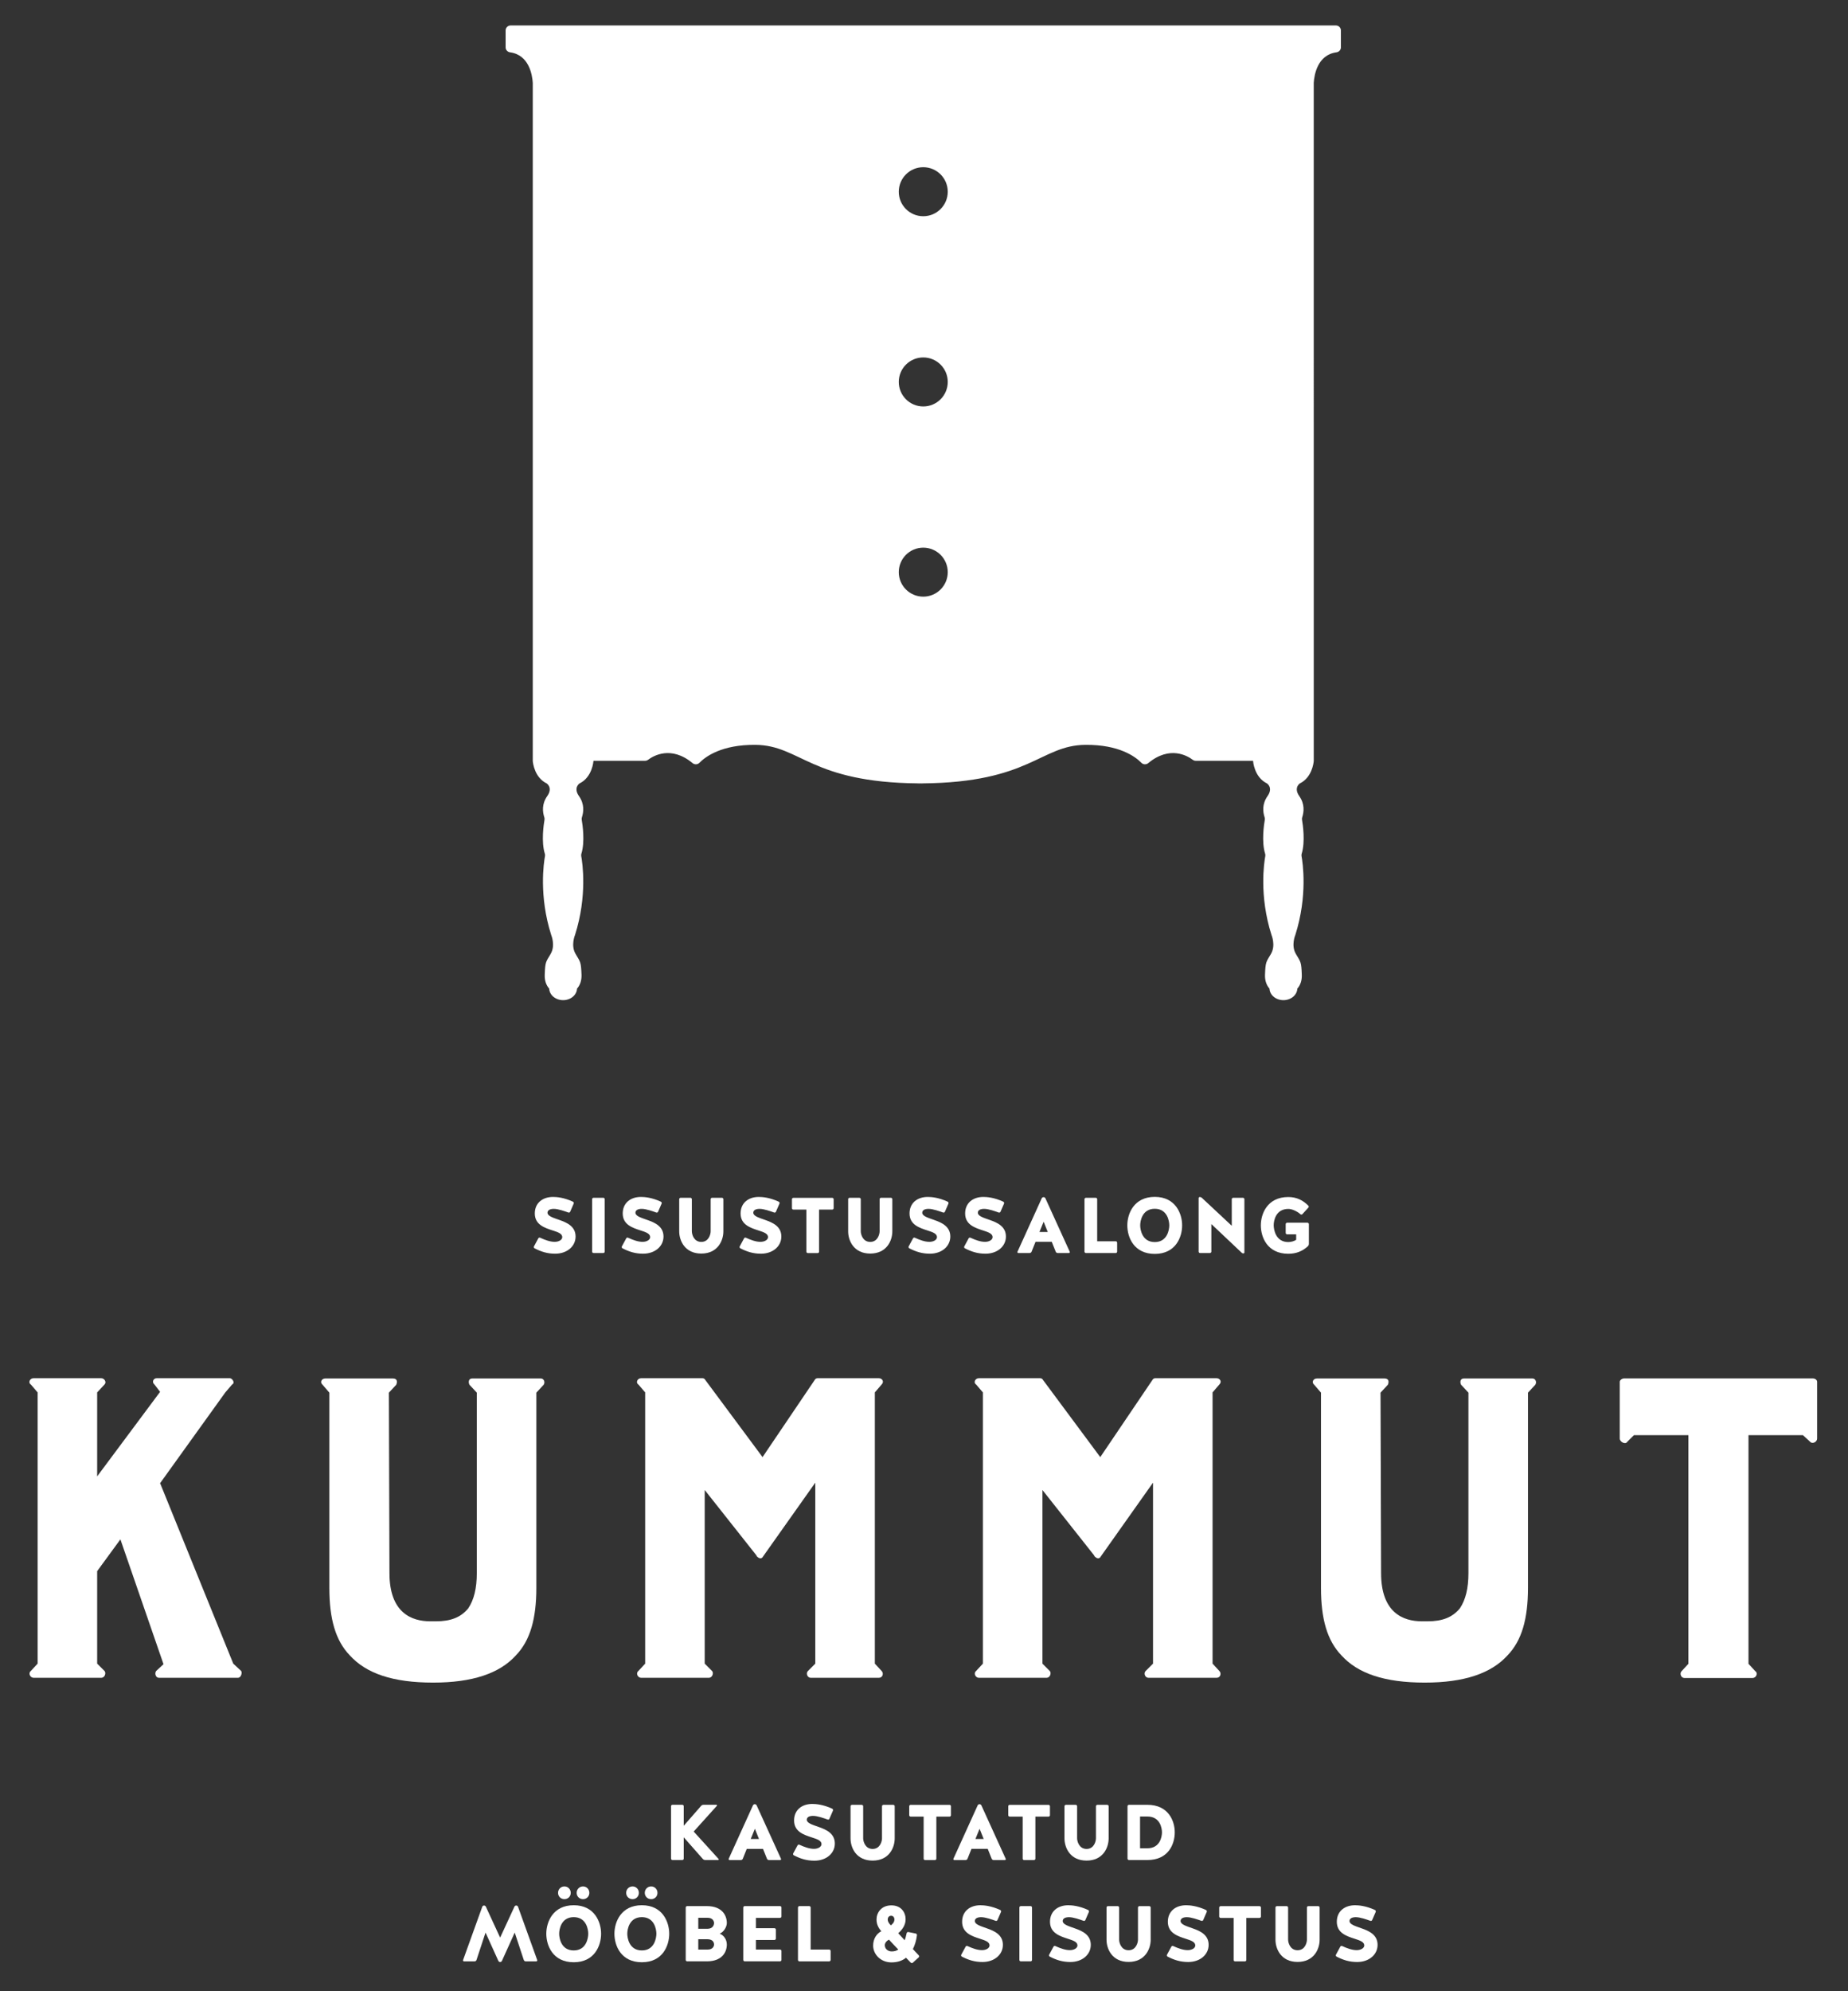 <?xml version="1.0" encoding="UTF-8" standalone="no"?>
<!-- Created with Inkscape (http://www.inkscape.org/) -->

<svg
   xmlns:dc="http://purl.org/dc/elements/1.1/"
   xmlns:cc="http://creativecommons.org/ns#"
   xmlns:rdf="http://www.w3.org/1999/02/22-rdf-syntax-ns#"
   xmlns:svg="http://www.w3.org/2000/svg"
   xmlns="http://www.w3.org/2000/svg"
   xmlns:sodipodi="http://sodipodi.sourceforge.net/DTD/sodipodi-0.dtd"
   xmlns:inkscape="http://www.inkscape.org/namespaces/inkscape"
   width="52mm"
   height="56mm"
   viewBox="0 0 52 56"
   version="1.1"
   id="svg8"
   inkscape:version="0.92.3 (2405546, 2018-03-11)"
   sodipodi:docname="drawing.svg">
  <rect x="0" y="0" width="52" height="56" fill="#333333" stroke="none"/>
  <defs
     id="defs2" />
  <sodipodi:namedview
     id="base"
     pagecolor="#ffffff"
     bordercolor="#666666"
     borderopacity="1.0"
     inkscape:pageopacity="0.0"
     inkscape:pageshadow="2"
     inkscape:zoom="4.0331276"
     inkscape:cx="138.52403"
     inkscape:cy="109.92914"
     inkscape:document-units="mm"
     inkscape:current-layer="layer1"
     showgrid="false"
     inkscape:window-width="2560"
     inkscape:window-height="1377"
     inkscape:window-x="-8"
     inkscape:window-y="-8"
     inkscape:window-maximized="1"
     units="mm"
     height="73mm" />
  <g
     inkscape:label="Layer 1"
     inkscape:groupmode="layer"
     id="layer1"
     transform="translate(0,-241)">
    <g
       id="g3747"
       transform="matrix(0.541,0,0,-0.541,18.922,293.31)"
       style="fill:#ffffff">
      <path
         d="m 0,0 c -0.042,0 -0.073,0.033 -0.073,0.074 v 2.724 c 0,0.04 0.031,0.073 0.073,0.073 h 0.513 c 0.041,0 0.073,-0.033 0.073,-0.073 V 1.78 l 0.903,1.033 c 0.032,0.038 0.078,0.058 0.123,0.058 h 0.673 c 0.028,0 0.045,-0.033 0.024,-0.054 L 1.104,1.48 2.4,0.054 C 2.416,0.033 2.404,0 2.375,0 H 1.702 C 1.657,0 1.612,0.021 1.58,0.054 L 0.586,1.182 V 0.074 C 0.586,0.033 0.554,0 0.513,0 Z"
         style="fill:#ffffff;fill-opacity:1;fill-rule:nonzero;stroke:none"
         id="path3749"
         inkscape:connector-curvature="0" />
    </g>
    <g
       id="g3751"
       transform="matrix(0.541,0,0,-0.541,21.124,292.719)"
       style="fill:#ffffff">
      <path
         d="M 0,0 H 0.43 L 0.217,0.533 Z M 1.575,-1.029 C 1.591,-1.058 1.566,-1.095 1.534,-1.095 H 0.947 c -0.045,0 -0.086,0.029 -0.102,0.07 l -0.206,0.512 h -0.845 l -0.205,-0.512 c -0.016,-0.041 -0.057,-0.07 -0.102,-0.07 H -1.1 c -0.032,0 -0.057,0.037 -0.045,0.066 L 0.114,1.743 C 0.131,1.784 0.171,1.81 0.213,1.81 0.254,1.81 0.294,1.784 0.311,1.743 Z"
         style="fill:#ffffff;fill-opacity:1;fill-rule:nonzero;stroke:none"
         id="path3753"
         inkscape:connector-curvature="0" />
    </g>
    <g
       id="g3755"
       transform="matrix(0.541,0,0,-0.541,23.491,292.847)"
       style="fill:#ffffff">
      <path
         d="m 0,0 c 0,-0.501 -0.435,-0.891 -1.062,-0.891 -0.398,0 -0.722,0.099 -1.07,0.28 -0.037,0.016 -0.05,0.061 -0.034,0.098 l 0.226,0.418 c 0.017,0.037 0.062,0.049 0.099,0.033 0.262,-0.119 0.516,-0.213 0.754,-0.213 0.214,0 0.394,0.102 0.394,0.247 0,0.179 -0.222,0.257 -0.492,0.343 C -1.6,0.451 -2.12,0.61 -2.12,1.201 c 0,0.538 0.397,0.858 0.947,0.858 0.181,0 0.558,-0.025 1.038,-0.247 0.037,-0.02 0.053,-0.061 0.037,-0.102 L -0.283,1.288 C -0.299,1.251 -0.34,1.234 -0.381,1.251 -0.562,1.316 -0.902,1.439 -1.132,1.439 -1.304,1.439 -1.464,1.386 -1.46,1.23 -1.444,1.054 -1.156,0.976 -0.836,0.861 -0.439,0.722 0,0.524 0,0"
         style="fill:#ffffff;fill-opacity:1;fill-rule:nonzero;stroke:none"
         id="path3757"
         inkscape:connector-curvature="0" />
    </g>
    <g
       id="g3759"
       transform="matrix(0.541,0,0,-0.541,24.818,292.701)"
       style="fill:#ffffff">
      <path
         d="M 0,0 V 1.67 C 0,1.71 0.033,1.743 0.074,1.743 H 0.587 C 0.628,1.743 0.661,1.71 0.661,1.67 V 0 c 0,-0.488 -0.295,-1.156 -1.148,-1.156 -0.854,0 -1.149,0.668 -1.149,1.156 v 1.67 c 0,0.04 0.033,0.073 0.074,0.073 h 0.508 c 0.041,0 0.075,-0.033 0.075,-0.073 V 0 c 0,-0.152 0.102,-0.55 0.492,-0.55 C -0.098,-0.55 0,-0.152 0,0"
         style="fill:#ffffff;fill-opacity:1;fill-rule:nonzero;stroke:none"
         id="path3761"
         inkscape:connector-curvature="0" />
    </g>
    <g
       id="g3763"
       transform="matrix(0.541,0,0,-0.541,25.99,292.089)"
       style="fill:#ffffff">
      <path
         d="M 0,0 H -0.676 C -0.717,0 -0.75,0.033 -0.75,0.074 v 0.464 c 0,0.04 0.033,0.073 0.074,0.073 h 2.022 c 0.041,0 0.073,-0.033 0.073,-0.073 V 0.074 C 1.419,0.033 1.387,0 1.346,0 H 0.661 V -2.186 C 0.661,-2.227 0.628,-2.26 0.587,-2.26 H 0.074 C 0.034,-2.26 0,-2.227 0,-2.186 Z"
         style="fill:#ffffff;fill-opacity:1;fill-rule:nonzero;stroke:none"
         id="path3765"
         inkscape:connector-curvature="0" />
    </g>
    <g
       id="g3767"
       transform="matrix(0.541,0,0,-0.541,27.447,292.719)"
       style="fill:#ffffff">
      <path
         d="M 0,0 H 0.43 L 0.217,0.533 Z M 1.575,-1.029 C 1.591,-1.058 1.566,-1.095 1.534,-1.095 H 0.947 c -0.045,0 -0.086,0.029 -0.102,0.07 L 0.64,-0.513 h -0.846 l -0.205,-0.512 c -0.016,-0.041 -0.057,-0.07 -0.102,-0.07 H -1.1 c -0.032,0 -0.057,0.037 -0.045,0.066 L 0.114,1.743 C 0.131,1.784 0.172,1.81 0.213,1.81 0.254,1.81 0.294,1.784 0.312,1.743 Z"
         style="fill:#ffffff;fill-opacity:1;fill-rule:nonzero;stroke:none"
         id="path3769"
         inkscape:connector-curvature="0" />
    </g>
    <g
       id="g3771"
       transform="matrix(0.541,0,0,-0.541,28.777,292.089)"
       style="fill:#ffffff">
      <path
         d="m 0,0 h -0.677 c -0.041,0 -0.074,0.033 -0.074,0.074 v 0.464 c 0,0.04 0.033,0.073 0.074,0.073 h 2.022 c 0.041,0 0.073,-0.033 0.073,-0.073 V 0.074 C 1.418,0.033 1.386,0 1.345,0 H 0.66 V -2.186 C 0.66,-2.227 0.627,-2.26 0.586,-2.26 H 0.073 C 0.032,-2.26 0,-2.227 0,-2.186 Z"
         style="fill:#ffffff;fill-opacity:1;fill-rule:nonzero;stroke:none"
         id="path3773"
         inkscape:connector-curvature="0" />
    </g>
    <g
       id="g3775"
       transform="matrix(0.541,0,0,-0.541,30.838,292.701)"
       style="fill:#ffffff">
      <path
         d="M 0,0 V 1.67 C 0,1.71 0.033,1.743 0.074,1.743 H 0.587 C 0.628,1.743 0.661,1.71 0.661,1.67 V 0 c 0,-0.488 -0.295,-1.156 -1.148,-1.156 -0.854,0 -1.149,0.668 -1.149,1.156 v 1.67 c 0,0.04 0.033,0.073 0.074,0.073 h 0.508 c 0.041,0 0.075,-0.033 0.075,-0.073 V 0 c 0,-0.152 0.102,-0.55 0.492,-0.55 C -0.098,-0.55 0,-0.152 0,0"
         style="fill:#ffffff;fill-opacity:1;fill-rule:nonzero;stroke:none"
         id="path3777"
         inkscape:connector-curvature="0" />
    </g>
    <g
       id="g3779"
       transform="matrix(0.541,0,0,-0.541,32.286,292.98)"
       style="fill:#ffffff">
      <path
         d="M 0,0 C 0.665,0 0.758,0.615 0.758,0.828 0.758,1.042 0.665,1.652 0,1.652 H -0.382 V 0 Z m -0.96,-0.611 c -0.04,0 -0.074,0.033 -0.074,0.074 v 2.724 c 0,0.04 0.034,0.073 0.074,0.073 L 0,2.26 C 1.091,2.26 1.423,1.427 1.423,0.828 1.423,0.213 1.091,-0.611 0,-0.611 Z"
         style="fill:#ffffff;fill-opacity:1;fill-rule:nonzero;stroke:none"
         id="path3781"
         inkscape:connector-curvature="0" />
    </g>
    <g
       id="g3783"
       transform="matrix(0.541,0,0,-0.541,14.475,294.623)"
       style="fill:#ffffff">
      <path
         d="m 0,0 c 0.016,0.037 0.053,0.062 0.094,0.062 0.041,0 0.078,-0.025 0.094,-0.066 l 0.997,-2.768 c 0.012,-0.033 -0.012,-0.07 -0.049,-0.07 h -0.55 c -0.045,0 -0.082,0.029 -0.098,0.07 l -0.472,1.427 -0.664,-1.468 c -0.017,-0.038 -0.053,-0.062 -0.095,-0.062 -0.041,0 -0.077,0.024 -0.094,0.062 l -0.665,1.468 -0.471,-1.427 c -0.016,-0.041 -0.054,-0.07 -0.099,-0.07 h -0.549 c -0.037,0 -0.062,0.037 -0.049,0.07 l 0.997,2.768 c 0.015,0.041 0.053,0.066 0.09,0.066 0.041,0 0.081,-0.025 0.098,-0.062 l 0.742,-1.607 z"
         style="fill:#ffffff;fill-opacity:1;fill-rule:nonzero;stroke:none"
         id="path3785"
         inkscape:connector-curvature="0" />
    </g>
    <g
       id="g3787"
       transform="matrix(0.541,0,0,-0.541,16.406,294.053)"
       style="fill:#ffffff">
      <path
         d="M 0,0 C 0.185,0 0.328,-0.147 0.328,-0.332 0.328,-0.521 0.185,-0.66 0,-0.66 c -0.188,0 -0.332,0.139 -0.332,0.328 C -0.332,-0.147 -0.188,0 0,0 m 0.271,-2.457 c 0,0.213 -0.095,0.861 -0.755,0.861 -0.664,0 -0.758,-0.648 -0.758,-0.861 0,-0.214 0.094,-0.87 0.758,-0.87 0.66,0 0.755,0.656 0.755,0.87 M -0.968,0 c 0.185,0 0.328,-0.147 0.328,-0.332 0,-0.189 -0.143,-0.328 -0.328,-0.328 -0.189,0 -0.332,0.139 -0.332,0.328 0,0.185 0.143,0.332 0.332,0.332 m 1.907,-2.457 c 0,-0.615 -0.336,-1.484 -1.423,-1.484 -1.091,0 -1.427,0.869 -1.427,1.484 0,0.599 0.336,1.48 1.427,1.48 1.087,0 1.423,-0.881 1.423,-1.48"
         style="fill:#ffffff;fill-opacity:1;fill-rule:nonzero;stroke:none"
         id="path3789"
         inkscape:connector-curvature="0" />
    </g>
    <g
       id="g3791"
       transform="matrix(0.541,0,0,-0.541,18.323,294.053)"
       style="fill:#ffffff">
      <path
         d="M 0,0 C 0.185,0 0.328,-0.147 0.328,-0.332 0.328,-0.521 0.185,-0.66 0,-0.66 c -0.188,0 -0.332,0.139 -0.332,0.328 C -0.332,-0.147 -0.188,0 0,0 m 0.271,-2.457 c 0,0.213 -0.095,0.861 -0.755,0.861 -0.664,0 -0.758,-0.648 -0.758,-0.861 0,-0.214 0.094,-0.87 0.758,-0.87 0.66,0 0.755,0.656 0.755,0.87 M -0.967,0 c 0.184,0 0.328,-0.147 0.328,-0.332 0,-0.189 -0.144,-0.328 -0.328,-0.328 -0.189,0 -0.333,0.139 -0.333,0.328 0,0.185 0.144,0.332 0.333,0.332 m 1.906,-2.457 c 0,-0.615 -0.336,-1.484 -1.423,-1.484 -1.091,0 -1.427,0.869 -1.427,1.484 0,0.599 0.336,1.48 1.427,1.48 1.087,0 1.423,-0.881 1.423,-1.48"
         style="fill:#ffffff;fill-opacity:1;fill-rule:nonzero;stroke:none"
         id="path3793"
         inkscape:connector-curvature="0" />
    </g>
    <g
       id="g3795"
       transform="matrix(0.541,0,0,-0.541,20.092,295.687)"
       style="fill:#ffffff">
      <path
         d="M 0,0 C 0,0.087 -0.041,0.267 -0.324,0.275 H -0.82 v -0.537 h 0.488 C -0.045,-0.262 0,-0.065 0,0 M 0,1.12 C 0,1.186 -0.045,1.391 -0.332,1.391 H -0.82 V 0.82 h 0.496 C -0.041,0.829 0,1.042 0,1.12 M 0.665,0 c 0,-0.39 -0.242,-0.873 -1.038,-0.873 h -1.026 c -0.04,0 -0.074,0.032 -0.074,0.073 v 2.724 c 0,0.041 0.034,0.074 0.074,0.074 h 1.026 C 0.423,1.998 0.665,1.51 0.665,1.12 0.665,0.923 0.513,0.656 0.295,0.566 0.509,0.484 0.665,0.259 0.665,0"
         style="fill:#ffffff;fill-opacity:1;fill-rule:nonzero;stroke:none"
         id="path3797"
         inkscape:connector-curvature="0" />
    </g>
    <g
       id="g3799"
       transform="matrix(0.541,0,0,-0.541,21.27,295.558)"
       style="fill:#ffffff">
      <path
         d="m 0,0 v -0.5 h 1.255 c 0.041,0 0.074,-0.033 0.074,-0.074 v -0.464 c 0,-0.041 -0.033,-0.073 -0.074,-0.073 h -1.838 c -0.04,0 -0.073,0.032 -0.073,0.073 v 2.724 c 0,0.041 0.033,0.074 0.073,0.074 h 1.838 c 0.041,0 0.074,-0.033 0.074,-0.074 V 1.223 C 1.329,1.182 1.296,1.148 1.255,1.148 H 0 V 0.611 h 0.964 c 0.041,0 0.074,-0.033 0.074,-0.074 V 0.074 C 1.038,0.032 1.005,0 0.964,0 Z"
         style="fill:#ffffff;fill-opacity:1;fill-rule:nonzero;stroke:none"
         id="path3801"
         inkscape:connector-curvature="0" />
    </g>
    <g
       id="g3803"
       transform="matrix(0.541,0,0,-0.541,22.811,295.829)"
       style="fill:#ffffff">
      <path
         d="m 0,0 h 0.964 c 0.041,0 0.074,-0.033 0.074,-0.074 v -0.464 c 0,-0.041 -0.033,-0.073 -0.074,-0.073 h -1.551 c -0.041,0 -0.073,0.032 -0.073,0.073 v 2.724 c 0,0.041 0.032,0.074 0.073,0.074 h 0.513 C -0.033,2.26 0,2.227 0,2.186 Z"
         style="fill:#ffffff;fill-opacity:1;fill-rule:nonzero;stroke:none"
         id="path3805"
         inkscape:connector-curvature="0" />
    </g>
    <g
       id="g3807"
       transform="matrix(0.541,0,0,-0.541,24.979,294.98)"
       style="fill:#ffffff">
      <path
         d="m 0,0 c 0,-0.127 0.078,-0.226 0.164,-0.308 0.103,0.079 0.185,0.173 0.185,0.312 0,0.091 -0.061,0.185 -0.168,0.185 C 0.038,0.189 0,0.065 0,0 m 0.55,-1.566 c -0.164,0.171 -0.324,0.336 -0.484,0.512 -0.139,-0.066 -0.213,-0.18 -0.217,-0.283 0,-0.205 0.172,-0.328 0.357,-0.328 0.143,0 0.25,0.032 0.344,0.099 M 1.616,-1.87 C 1.641,-1.898 1.641,-1.948 1.612,-1.973 L 1.305,-2.252 C 1.276,-2.28 1.227,-2.276 1.198,-2.247 L 0.952,-1.993 C 0.743,-2.161 0.488,-2.235 0.181,-2.235 c -0.558,0.008 -0.939,0.426 -0.939,0.874 0,0.369 0.196,0.632 0.426,0.746 -0.164,0.184 -0.25,0.378 -0.25,0.611 0,0.345 0.238,0.734 0.775,0.734 0.505,0 0.738,-0.365 0.738,-0.722 0,-0.308 -0.18,-0.554 -0.385,-0.726 0.127,-0.135 0.205,-0.225 0.336,-0.365 0.045,0.115 0.078,0.251 0.102,0.365 0.009,0.041 0.046,0.066 0.087,0.062 L 1.456,-0.734 C 1.497,-0.742 1.526,-0.779 1.521,-0.82 1.485,-1.115 1.403,-1.357 1.309,-1.542 1.399,-1.645 1.518,-1.764 1.616,-1.87"
         style="fill:#ffffff;fill-opacity:1;fill-rule:nonzero;stroke:none"
         id="path3809"
         inkscape:connector-curvature="0" />
    </g>
    <g
       id="g3811"
       transform="matrix(0.541,0,0,-0.541,28.22,295.696)"
       style="fill:#ffffff">
      <path
         d="m 0,0 c 0,-0.501 -0.435,-0.891 -1.063,-0.891 -0.397,0 -0.722,0.099 -1.071,0.28 -0.036,0.016 -0.049,0.061 -0.032,0.098 l 0.226,0.418 c 0.016,0.037 0.061,0.049 0.098,0.033 0.262,-0.119 0.516,-0.213 0.755,-0.213 0.213,0 0.393,0.102 0.393,0.246 0,0.18 -0.221,0.258 -0.492,0.344 -0.414,0.135 -0.935,0.295 -0.935,0.886 0,0.537 0.398,0.858 0.947,0.858 0.181,0 0.558,-0.025 1.038,-0.247 0.037,-0.02 0.053,-0.061 0.037,-0.102 L -0.283,1.287 C -0.3,1.251 -0.341,1.234 -0.382,1.251 -0.562,1.316 -0.903,1.439 -1.132,1.439 -1.305,1.439 -1.464,1.386 -1.46,1.23 -1.444,1.054 -1.157,0.976 -0.837,0.86 -0.439,0.722 0,0.524 0,0"
         style="fill:#ffffff;fill-opacity:1;fill-rule:nonzero;stroke:none"
         id="path3813"
         inkscape:connector-curvature="0" />
    </g>
    <g
       id="g3815"
       transform="matrix(0.541,0,0,-0.541,29.039,296.12)"
       style="fill:#ffffff">
      <path
         d="m 0,0 c 0,-0.041 -0.032,-0.073 -0.073,-0.073 h -0.509 c -0.041,0 -0.074,0.032 -0.074,0.073 v 2.724 c 0,0.041 0.033,0.074 0.074,0.074 h 0.509 C -0.032,2.798 0,2.765 0,2.724 Z"
         style="fill:#ffffff;fill-opacity:1;fill-rule:nonzero;stroke:none"
         id="path3817"
         inkscape:connector-curvature="0" />
    </g>
    <g
       id="g3819"
       transform="matrix(0.541,0,0,-0.541,30.693,295.696)"
       style="fill:#ffffff">
      <path
         d="m 0,0 c 0,-0.501 -0.435,-0.891 -1.063,-0.891 -0.397,0 -0.722,0.099 -1.07,0.28 -0.037,0.016 -0.05,0.061 -0.033,0.098 l 0.226,0.418 c 0.016,0.037 0.061,0.049 0.098,0.033 0.262,-0.119 0.517,-0.213 0.755,-0.213 0.213,0 0.394,0.102 0.394,0.246 0,0.18 -0.222,0.258 -0.493,0.344 -0.414,0.135 -0.935,0.295 -0.935,0.886 0,0.537 0.398,0.858 0.948,0.858 0.18,0 0.557,-0.025 1.037,-0.247 0.037,-0.02 0.053,-0.061 0.037,-0.102 L -0.283,1.287 C -0.3,1.251 -0.341,1.234 -0.381,1.251 -0.562,1.316 -0.903,1.439 -1.132,1.439 -1.305,1.439 -1.464,1.386 -1.46,1.23 -1.444,1.054 -1.157,0.976 -0.837,0.86 -0.439,0.722 0,0.524 0,0"
         style="fill:#ffffff;fill-opacity:1;fill-rule:nonzero;stroke:none"
         id="path3821"
         inkscape:connector-curvature="0" />
    </g>
    <g
       id="g3823"
       transform="matrix(0.541,0,0,-0.541,32.021,295.55)"
       style="fill:#ffffff">
      <path
         d="M 0,0 V 1.669 C 0,1.71 0.033,1.743 0.074,1.743 h 0.512 c 0.042,0 0.075,-0.033 0.075,-0.074 L 0.661,0 c 0,-0.488 -0.296,-1.157 -1.149,-1.157 -0.853,0 -1.148,0.669 -1.148,1.157 v 1.669 c 0,0.041 0.032,0.074 0.073,0.074 h 0.509 c 0.041,0 0.074,-0.033 0.074,-0.074 L -0.98,0 c 0,-0.152 0.102,-0.55 0.492,-0.55 C -0.099,-0.55 0,-0.152 0,0"
         style="fill:#ffffff;fill-opacity:1;fill-rule:nonzero;stroke:none"
         id="path3825"
         inkscape:connector-curvature="0" />
    </g>
    <g
       id="g3827"
       transform="matrix(0.541,0,0,-0.541,34.009,295.696)"
       style="fill:#ffffff">
      <path
         d="m 0,0 c 0,-0.501 -0.435,-0.891 -1.063,-0.891 -0.397,0 -0.722,0.099 -1.071,0.28 -0.036,0.016 -0.049,0.061 -0.032,0.098 l 0.226,0.418 c 0.016,0.037 0.061,0.049 0.098,0.033 0.262,-0.119 0.516,-0.213 0.755,-0.213 0.213,0 0.393,0.102 0.393,0.246 0,0.18 -0.221,0.258 -0.492,0.344 -0.414,0.135 -0.935,0.295 -0.935,0.886 0,0.537 0.398,0.858 0.947,0.858 0.181,0 0.558,-0.025 1.038,-0.247 0.037,-0.02 0.053,-0.061 0.037,-0.102 L -0.283,1.287 C -0.3,1.251 -0.341,1.234 -0.382,1.251 -0.562,1.316 -0.903,1.439 -1.132,1.439 -1.305,1.439 -1.464,1.386 -1.46,1.23 -1.444,1.054 -1.157,0.976 -0.837,0.86 -0.439,0.722 0,0.524 0,0"
         style="fill:#ffffff;fill-opacity:1;fill-rule:nonzero;stroke:none"
         id="path3829"
         inkscape:connector-curvature="0" />
    </g>
    <g
       id="g3831"
       transform="matrix(0.541,0,0,-0.541,34.713,294.938)"
       style="fill:#ffffff">
      <path
         d="M 0,0 H -0.677 C -0.718,0 -0.75,0.033 -0.75,0.074 v 0.463 c 0,0.041 0.032,0.074 0.073,0.074 h 2.022 c 0.041,0 0.074,-0.033 0.074,-0.074 V 0.074 C 1.419,0.033 1.386,0 1.345,0 H 0.66 V -2.187 C 0.66,-2.228 0.627,-2.26 0.586,-2.26 H 0.074 C 0.032,-2.26 0,-2.228 0,-2.187 Z"
         style="fill:#ffffff;fill-opacity:1;fill-rule:nonzero;stroke:none"
         id="path3833"
         inkscape:connector-curvature="0" />
    </g>
    <g
       id="g3835"
       transform="matrix(0.541,0,0,-0.541,36.775,295.55)"
       style="fill:#ffffff">
      <path
         d="M 0,0 V 1.669 C 0,1.71 0.033,1.743 0.074,1.743 h 0.513 c 0.041,0 0.074,-0.033 0.074,-0.074 L 0.661,0 c 0,-0.488 -0.295,-1.157 -1.148,-1.157 -0.854,0 -1.149,0.669 -1.149,1.157 v 1.669 c 0,0.041 0.033,0.074 0.074,0.074 h 0.508 c 0.041,0 0.075,-0.033 0.075,-0.074 V 0 c 0,-0.152 0.102,-0.55 0.492,-0.55 C -0.098,-0.55 0,-0.152 0,0"
         style="fill:#ffffff;fill-opacity:1;fill-rule:nonzero;stroke:none"
         id="path3837"
         inkscape:connector-curvature="0" />
    </g>
    <g
       id="g3839"
       transform="matrix(0.541,0,0,-0.541,38.763,295.696)"
       style="fill:#ffffff">
      <path
         d="m 0,0 c 0,-0.501 -0.435,-0.891 -1.062,-0.891 -0.398,0 -0.722,0.099 -1.07,0.28 -0.038,0.016 -0.05,0.061 -0.034,0.098 l 0.226,0.418 c 0.017,0.037 0.062,0.049 0.098,0.033 0.263,-0.119 0.517,-0.213 0.755,-0.213 0.213,0 0.394,0.102 0.394,0.246 0,0.18 -0.222,0.258 -0.493,0.344 C -1.6,0.45 -2.12,0.61 -2.12,1.201 c 0,0.537 0.397,0.858 0.947,0.858 0.181,0 0.558,-0.025 1.038,-0.247 0.037,-0.02 0.053,-0.061 0.037,-0.102 L -0.283,1.287 C -0.299,1.251 -0.341,1.234 -0.381,1.251 -0.562,1.316 -0.902,1.439 -1.132,1.439 -1.304,1.439 -1.464,1.386 -1.46,1.23 -1.444,1.054 -1.156,0.976 -0.836,0.86 -0.439,0.722 0,0.524 0,0"
         style="fill:#ffffff;fill-opacity:1;fill-rule:nonzero;stroke:none"
         id="path3841"
         inkscape:connector-curvature="0" />
    </g>
    <g
       id="g3843"
       transform="matrix(0.541,0,0,-0.541,25.979,247.081)"
       style="fill:#ffffff">
      <path
         d="m 0,0 c -0.704,0 -1.273,0.57 -1.273,1.273 0,0.705 0.569,1.275 1.273,1.275 0.704,0 1.274,-0.57 1.274,-1.275 C 1.274,0.57 0.704,0 0,0 m 0,-9.889 c -0.704,0 -1.273,0.571 -1.273,1.275 0,0.703 0.569,1.273 1.273,1.273 0.704,0 1.274,-0.57 1.274,-1.273 0,-0.704 -0.57,-1.275 -1.274,-1.275 m 0,-9.887 c -0.704,0 -1.273,0.57 -1.273,1.273 0,0.703 0.569,1.274 1.273,1.274 0.704,0 1.274,-0.571 1.274,-1.274 0,-0.703 -0.57,-1.273 -1.274,-1.273 M 21.462,9.917 h -5.954 -31.016 -5.954 c -0.144,0 -0.26,-0.116 -0.26,-0.26 v -0.88 c 0,-0.132 0.101,-0.24 0.233,-0.257 0.989,-0.136 1.153,-1.175 1.179,-1.587 0,-0.006 0,-0.011 0,-0.018 V -28.31 c 0,-0.007 10e-4,-0.013 10e-4,-0.021 0.01,-0.105 0.099,-0.853 0.724,-1.155 0,0 0.336,-0.221 0.026,-0.661 -0.288,-0.409 -0.242,-0.817 -0.151,-1.1 0.013,-0.041 0.018,-0.084 0.01,-0.126 -0.042,-0.243 -0.176,-1.141 0.017,-1.764 0.013,-0.04 0.016,-0.08 0.009,-0.121 -0.062,-0.338 -0.326,-2.065 0.322,-4.103 0,0 0.232,-0.543 -0.026,-0.983 -0.259,-0.439 -0.285,-0.414 -0.31,-1.086 -0.012,-0.301 0.076,-0.545 0.232,-0.722 0.014,-0.333 0.332,-0.6 0.724,-0.6 0.393,0 0.71,0.267 0.724,0.6 0.156,0.177 0.244,0.421 0.233,0.722 -0.026,0.672 -0.052,0.647 -0.311,1.086 -0.258,0.44 -0.026,0.983 -0.026,0.983 0.649,2.038 0.384,3.765 0.322,4.103 -0.007,0.041 -0.003,0.081 0.009,0.121 0.194,0.623 0.059,1.521 0.017,1.764 -0.007,0.042 -0.003,0.085 0.01,0.126 0.091,0.283 0.137,0.691 -0.151,1.1 -0.31,0.44 0.026,0.661 0.026,0.661 0.672,0.325 0.725,1.167 0.725,1.167 v 0.011 h 2.688 c 0.058,0 0.113,0.02 0.159,0.055 0.251,0.19 1.181,0.76 2.31,-0.178 0.101,-0.083 0.258,-0.08 0.35,0.013 0.316,0.324 1.159,0.954 2.92,0.938 2.339,-0.023 2.865,-1.956 8.474,-2.003 v -0.003 c 0.036,0 0.069,0.001 0.105,0.002 0.035,-10e-4 0.068,-0.002 0.104,-0.002 v 0.003 c 5.609,0.047 6.135,1.98 8.474,2.003 1.761,0.016 2.604,-0.614 2.921,-0.938 0.091,-0.093 0.249,-0.096 0.349,-0.013 1.13,0.938 2.059,0.368 2.31,0.178 0.046,-0.035 0.101,-0.055 0.159,-0.055 h 2.985 v -0.011 c 0,0 0.053,-0.842 0.725,-1.167 0,0 0.336,-0.221 0.026,-0.661 -0.288,-0.409 -0.242,-0.817 -0.151,-1.1 0.013,-0.041 0.017,-0.084 0.01,-0.126 -0.042,-0.243 -0.177,-1.141 0.017,-1.764 0.012,-0.04 0.016,-0.08 0.009,-0.121 -0.062,-0.338 -0.327,-2.065 0.322,-4.103 0,0 0.232,-0.543 -0.026,-0.983 -0.259,-0.439 -0.285,-0.414 -0.311,-1.086 -0.011,-0.301 0.077,-0.545 0.233,-0.722 0.014,-0.333 0.332,-0.6 0.724,-0.6 0.393,0 0.71,0.267 0.724,0.6 0.156,0.177 0.244,0.421 0.232,0.722 -0.025,0.672 -0.051,0.647 -0.31,1.086 -0.258,0.44 -0.026,0.983 -0.026,0.983 0.649,2.038 0.384,3.765 0.322,4.103 -0.007,0.041 -0.004,0.081 0.009,0.121 0.193,0.623 0.059,1.521 0.017,1.764 -0.008,0.042 -0.003,0.085 0.01,0.126 0.091,0.283 0.137,0.691 -0.151,1.1 -0.31,0.44 0.026,0.661 0.026,0.661 0.625,0.302 0.714,1.05 0.724,1.155 10e-4,0.008 10e-4,0.015 10e-4,0.022 V 6.914 c 0,0.007 0,0.013 0,0.019 0.026,0.411 0.19,1.451 1.179,1.587 0.132,0.017 0.234,0.125 0.234,0.257 v 0.88 c 0,0.144 -0.117,0.26 -0.261,0.26"
         style="fill:#ffffff;fill-opacity:1;fill-rule:nonzero;stroke:none"
         id="path3845"
         inkscape:connector-curvature="0" />
    </g>
    <g
       id="g3847"
       transform="matrix(0.541,0,0,-0.541,6.787,287.994)"
       style="fill:#ffffff">
      <path
         d="m 0,0 c 0.059,-0.089 0,-0.354 -0.177,-0.354 h -4.1 c -0.177,0 -0.236,0.236 -0.147,0.354 L -4.041,0.354 -6.283,6.843 -7.492,5.19 V 0.383 L -7.108,0 c 0.088,-0.089 0.029,-0.354 -0.178,-0.354 h -3.509 c -0.178,0 -0.295,0.236 -0.148,0.354 l 0.354,0.383 v 14.099 l -0.354,0.413 c -0.147,0.088 -0.059,0.325 0.148,0.325 h 3.509 c 0.178,0 0.296,-0.207 0.178,-0.325 l -0.384,-0.413 v -4.365 l 3.274,4.395 -0.295,0.383 c -0.147,0.118 -0.059,0.325 0.118,0.325 h 3.805 c 0.118,0 0.295,-0.237 0.118,-0.325 l -0.354,-0.413 -3.392,-4.719 3.805,-9.38 z"
         style="fill:#ffffff;fill-opacity:1;fill-rule:nonzero;stroke:none"
         id="path3849"
         inkscape:connector-curvature="0" />
    </g>
    <g
       id="g3851"
       transform="matrix(0.541,0,0,-0.541,9.076,279.943)"
       style="fill:#ffffff">
      <path
         d="M 0,0 C -0.147,0.118 -0.059,0.325 0.147,0.325 H 3.658 C 3.894,0.325 3.894,0.148 3.834,0 L 3.451,-0.412 3.48,-9.792 c 0,-2.064 1.151,-2.507 2.124,-2.507 h 0.295 c 0.767,0 1.298,0.206 1.682,0.678 0.294,0.442 0.442,1.033 0.442,1.829 v 9.38 L 7.64,0 C 7.581,0.118 7.581,0.325 7.787,0.325 h 3.569 c 0.147,0 0.236,-0.177 0.147,-0.325 L 11.12,-0.412 V -10.56 c 0,-1.621 -0.325,-2.742 -1.062,-3.508 -0.855,-0.945 -2.271,-1.417 -4.306,-1.417 -2.094,0 -3.481,0.472 -4.336,1.417 -0.738,0.766 -1.062,1.887 -1.062,3.508 v 10.148 z"
         style="fill:#ffffff;fill-opacity:1;fill-rule:nonzero;stroke:none"
         id="path3853"
         inkscape:connector-curvature="0" />
    </g>
    <g
       id="g3855"
       transform="matrix(0.541,0,0,-0.541,18.154,287.787)"
       style="fill:#ffffff">
      <path
         d="m 0,0 v 14.1 l -0.354,0.412 c -0.147,0.089 -0.059,0.325 0.147,0.325 h 3.186 c 0.059,0 0.118,-0.03 0.147,-0.089 l 2.979,-4.012 2.714,4.012 c 0.03,0.059 0.089,0.089 0.148,0.089 h 3.185 c 0.177,0 0.295,-0.177 0.148,-0.325 L 11.946,14.1 V 0 L 12.3,-0.383 c 0.117,-0.118 0.059,-0.354 -0.148,-0.354 H 8.613 c -0.177,0 -0.266,0.236 -0.148,0.354 L 8.849,0 V 9.409 L 6.135,5.575 C 6.076,5.457 5.958,5.428 5.811,5.575 L 5.781,5.634 3.097,9.026 V 0 L 3.48,-0.383 C 3.569,-0.472 3.51,-0.737 3.304,-0.737 h -3.511 c -0.176,0 -0.294,0.236 -0.147,0.354 z"
         style="fill:#ffffff;fill-opacity:1;fill-rule:nonzero;stroke:none"
         id="path3857"
         inkscape:connector-curvature="0" />
    </g>
    <g
       id="g3859"
       transform="matrix(0.541,0,0,-0.541,27.657,287.787)"
       style="fill:#ffffff">
      <path
         d="m 0,0 v 14.1 l -0.354,0.412 c -0.147,0.089 -0.059,0.325 0.147,0.325 h 3.186 c 0.059,0 0.118,-0.03 0.147,-0.089 l 2.979,-4.012 2.714,4.012 c 0.03,0.059 0.089,0.089 0.148,0.089 h 3.185 c 0.177,0 0.295,-0.177 0.148,-0.325 L 11.946,14.1 V 0 L 12.3,-0.383 c 0.117,-0.118 0.059,-0.354 -0.148,-0.354 H 8.613 c -0.177,0 -0.266,0.236 -0.148,0.354 L 8.849,0 V 9.409 L 6.135,5.575 C 6.076,5.457 5.958,5.428 5.811,5.575 L 5.781,5.634 3.097,9.026 V 0 L 3.48,-0.383 C 3.569,-0.472 3.51,-0.737 3.304,-0.737 h -3.511 c -0.176,0 -0.294,0.236 -0.147,0.354 z"
         style="fill:#ffffff;fill-opacity:1;fill-rule:nonzero;stroke:none"
         id="path3861"
         inkscape:connector-curvature="0" />
    </g>
    <g
       id="g3863"
       transform="matrix(0.541,0,0,-0.541,36.979,279.943)"
       style="fill:#ffffff">
      <path
         d="M 0,0 C -0.147,0.118 -0.059,0.325 0.147,0.325 H 3.658 C 3.894,0.325 3.894,0.148 3.834,0 L 3.451,-0.412 3.48,-9.792 c 0,-2.064 1.151,-2.507 2.124,-2.507 h 0.295 c 0.767,0 1.298,0.206 1.682,0.678 0.294,0.442 0.442,1.033 0.442,1.829 v 9.38 L 7.64,0 C 7.581,0.118 7.581,0.325 7.787,0.325 h 3.569 c 0.147,0 0.236,-0.177 0.147,-0.325 L 11.12,-0.412 V -10.56 c 0,-1.621 -0.325,-2.742 -1.062,-3.508 -0.855,-0.945 -2.271,-1.417 -4.306,-1.417 -2.094,0 -3.481,0.472 -4.336,1.417 -0.738,0.766 -1.062,1.887 -1.062,3.508 v 10.148 z"
         style="fill:#ffffff;fill-opacity:1;fill-rule:nonzero;stroke:none"
         id="path3865"
         inkscape:connector-curvature="0" />
    </g>
    <g
       id="g3867"
       transform="matrix(0.541,0,0,-0.541,45.578,281.457)"
       style="fill:#ffffff">
      <path
         d="m 0,0 v 2.95 c 0,0.088 0.118,0.177 0.236,0.177 h 9.792 c 0.148,0 0.236,-0.089 0.236,-0.177 V 0 c 0,-0.177 -0.236,-0.295 -0.353,-0.177 L 9.527,0.177 H 6.695 V -11.71 l 0.354,-0.383 c 0.148,-0.089 0.059,-0.354 -0.147,-0.354 h -3.54 c -0.176,0 -0.265,0.236 -0.147,0.354 l 0.354,0.383 V 0.177 H 0.737 L 0.383,-0.177 C 0.294,-0.324 0,-0.177 0,0"
         style="fill:#ffffff;fill-opacity:1;fill-rule:nonzero;stroke:none"
         id="path3869"
         inkscape:connector-curvature="0" />
    </g>
    <g
       id="g3871"
       transform="matrix(0.541,0,0,-0.541,16.196,275.776)"
       style="fill:#ffffff">
      <path
         d="m 0,0 c 0,-0.501 -0.435,-0.891 -1.062,-0.891 -0.398,0 -0.723,0.099 -1.071,0.28 -0.037,0.016 -0.049,0.061 -0.033,0.098 l 0.226,0.418 c 0.017,0.037 0.062,0.049 0.098,0.033 0.262,-0.119 0.517,-0.213 0.755,-0.213 0.213,0 0.394,0.102 0.394,0.246 0,0.18 -0.222,0.258 -0.493,0.344 -0.414,0.136 -0.935,0.295 -0.935,0.886 0,0.538 0.398,0.858 0.948,0.858 0.18,0 0.557,-0.025 1.037,-0.247 0.037,-0.02 0.054,-0.061 0.037,-0.102 L -0.283,1.287 C -0.3,1.251 -0.341,1.234 -0.381,1.251 -0.562,1.316 -0.902,1.439 -1.132,1.439 -1.305,1.439 -1.464,1.386 -1.46,1.23 -1.443,1.054 -1.157,0.976 -0.837,0.861 -0.439,0.722 0,0.524 0,0"
         style="fill:#ffffff;fill-opacity:1;fill-rule:nonzero;stroke:none"
         id="path3873"
         inkscape:connector-curvature="0" />
    </g>
    <g
       id="g3875"
       transform="matrix(0.541,0,0,-0.541,17.016,276.199)"
       style="fill:#ffffff">
      <path
         d="m 0,0 c 0,-0.042 -0.032,-0.074 -0.073,-0.074 h -0.51 c -0.04,0 -0.073,0.032 -0.073,0.074 v 2.723 c 0,0.041 0.033,0.074 0.073,0.074 h 0.51 C -0.032,2.797 0,2.764 0,2.723 Z"
         style="fill:#ffffff;fill-opacity:1;fill-rule:nonzero;stroke:none"
         id="path3877"
         inkscape:connector-curvature="0" />
    </g>
    <g
       id="g3879"
       transform="matrix(0.541,0,0,-0.541,18.67,275.776)"
       style="fill:#ffffff">
      <path
         d="m 0,0 c 0,-0.501 -0.435,-0.891 -1.063,-0.891 -0.397,0 -0.722,0.099 -1.071,0.28 -0.036,0.016 -0.049,0.061 -0.032,0.098 l 0.226,0.418 c 0.016,0.037 0.061,0.049 0.098,0.033 0.262,-0.119 0.516,-0.213 0.755,-0.213 0.213,0 0.393,0.102 0.393,0.246 0,0.18 -0.221,0.258 -0.492,0.344 -0.414,0.136 -0.935,0.295 -0.935,0.886 0,0.538 0.398,0.858 0.947,0.858 0.181,0 0.558,-0.025 1.038,-0.247 0.037,-0.02 0.053,-0.061 0.037,-0.102 L -0.283,1.287 C -0.3,1.251 -0.341,1.234 -0.382,1.251 -0.562,1.316 -0.903,1.439 -1.132,1.439 -1.305,1.439 -1.464,1.386 -1.46,1.23 -1.444,1.054 -1.157,0.976 -0.837,0.861 -0.439,0.722 0,0.524 0,0"
         style="fill:#ffffff;fill-opacity:1;fill-rule:nonzero;stroke:none"
         id="path3881"
         inkscape:connector-curvature="0" />
    </g>
    <g
       id="g3883"
       transform="matrix(0.541,0,0,-0.541,19.997,275.629)"
       style="fill:#ffffff">
      <path
         d="M 0,0 V 1.669 C 0,1.71 0.033,1.743 0.074,1.743 h 0.513 c 0.041,0 0.074,-0.033 0.074,-0.074 L 0.661,0 c 0,-0.488 -0.295,-1.156 -1.148,-1.156 -0.854,0 -1.149,0.668 -1.149,1.156 v 1.669 c 0,0.041 0.033,0.074 0.074,0.074 h 0.508 c 0.041,0 0.075,-0.033 0.075,-0.074 V 0 c 0,-0.152 0.102,-0.55 0.492,-0.55 C -0.098,-0.55 0,-0.152 0,0"
         style="fill:#ffffff;fill-opacity:1;fill-rule:nonzero;stroke:none"
         id="path3885"
         inkscape:connector-curvature="0" />
    </g>
    <g
       id="g3887"
       transform="matrix(0.541,0,0,-0.541,21.986,275.776)"
       style="fill:#ffffff">
      <path
         d="m 0,0 c 0,-0.501 -0.435,-0.891 -1.062,-0.891 -0.398,0 -0.722,0.099 -1.07,0.28 -0.038,0.016 -0.05,0.061 -0.034,0.098 l 0.226,0.418 c 0.017,0.037 0.062,0.049 0.098,0.033 0.263,-0.119 0.517,-0.213 0.755,-0.213 0.213,0 0.394,0.102 0.394,0.246 0,0.18 -0.222,0.258 -0.493,0.344 C -1.6,0.451 -2.12,0.61 -2.12,1.201 c 0,0.538 0.397,0.858 0.947,0.858 0.181,0 0.558,-0.025 1.038,-0.247 0.037,-0.02 0.053,-0.061 0.037,-0.102 L -0.283,1.287 C -0.299,1.251 -0.341,1.234 -0.381,1.251 -0.562,1.316 -0.902,1.439 -1.132,1.439 -1.304,1.439 -1.464,1.386 -1.46,1.23 -1.444,1.054 -1.156,0.976 -0.836,0.861 -0.439,0.722 0,0.524 0,0"
         style="fill:#ffffff;fill-opacity:1;fill-rule:nonzero;stroke:none"
         id="path3889"
         inkscape:connector-curvature="0" />
    </g>
    <g
       id="g3891"
       transform="matrix(0.541,0,0,-0.541,22.69,275.018)"
       style="fill:#ffffff">
      <path
         d="M 0,0 H -0.676 C -0.717,0 -0.75,0.033 -0.75,0.074 v 0.463 c 0,0.041 0.033,0.074 0.074,0.074 h 2.022 c 0.041,0 0.073,-0.033 0.073,-0.074 V 0.074 C 1.419,0.033 1.387,0 1.346,0 H 0.661 V -2.186 C 0.661,-2.228 0.628,-2.26 0.587,-2.26 H 0.074 C 0.034,-2.26 0,-2.228 0,-2.186 Z"
         style="fill:#ffffff;fill-opacity:1;fill-rule:nonzero;stroke:none"
         id="path3893"
         inkscape:connector-curvature="0" />
    </g>
    <g
       id="g3895"
       transform="matrix(0.541,0,0,-0.541,24.751,275.629)"
       style="fill:#ffffff">
      <path
         d="M 0,0 V 1.669 C 0,1.71 0.033,1.743 0.074,1.743 h 0.513 c 0.041,0 0.074,-0.033 0.074,-0.074 L 0.661,0 c 0,-0.488 -0.295,-1.156 -1.149,-1.156 -0.853,0 -1.148,0.668 -1.148,1.156 v 1.669 c 0,0.041 0.032,0.074 0.073,0.074 h 0.509 c 0.041,0 0.074,-0.033 0.074,-0.074 L -0.98,0 c 0,-0.152 0.103,-0.55 0.492,-0.55 C -0.099,-0.55 0,-0.152 0,0"
         style="fill:#ffffff;fill-opacity:1;fill-rule:nonzero;stroke:none"
         id="path3897"
         inkscape:connector-curvature="0" />
    </g>
    <g
       id="g3899"
       transform="matrix(0.541,0,0,-0.541,26.74,275.776)"
       style="fill:#ffffff">
      <path
         d="m 0,0 c 0,-0.501 -0.434,-0.891 -1.062,-0.891 -0.398,0 -0.722,0.099 -1.07,0.28 -0.037,0.016 -0.05,0.061 -0.034,0.098 l 0.226,0.418 c 0.017,0.037 0.062,0.049 0.099,0.033 0.262,-0.119 0.516,-0.213 0.755,-0.213 0.213,0 0.393,0.102 0.393,0.246 0,0.18 -0.221,0.258 -0.492,0.344 -0.414,0.136 -0.935,0.295 -0.935,0.886 0,0.538 0.398,0.858 0.947,0.858 0.181,0 0.558,-0.025 1.038,-0.247 0.037,-0.02 0.053,-0.061 0.037,-0.102 L -0.282,1.287 C -0.299,1.251 -0.34,1.234 -0.381,1.251 -0.562,1.316 -0.902,1.439 -1.132,1.439 -1.304,1.439 -1.463,1.386 -1.46,1.23 -1.444,1.054 -1.156,0.976 -0.836,0.861 -0.438,0.722 0,0.524 0,0"
         style="fill:#ffffff;fill-opacity:1;fill-rule:nonzero;stroke:none"
         id="path3901"
         inkscape:connector-curvature="0" />
    </g>
    <g
       id="g3903"
       transform="matrix(0.541,0,0,-0.541,28.305,275.776)"
       style="fill:#ffffff">
      <path
         d="m 0,0 c 0,-0.501 -0.435,-0.891 -1.063,-0.891 -0.397,0 -0.722,0.099 -1.071,0.28 -0.036,0.016 -0.049,0.061 -0.032,0.098 l 0.226,0.418 c 0.016,0.037 0.061,0.049 0.098,0.033 0.262,-0.119 0.516,-0.213 0.755,-0.213 0.213,0 0.393,0.102 0.393,0.246 0,0.18 -0.221,0.258 -0.492,0.344 -0.414,0.136 -0.935,0.295 -0.935,0.886 0,0.538 0.398,0.858 0.947,0.858 0.181,0 0.558,-0.025 1.038,-0.247 0.037,-0.02 0.053,-0.061 0.037,-0.102 L -0.283,1.287 C -0.3,1.251 -0.341,1.234 -0.382,1.251 -0.562,1.316 -0.903,1.439 -1.132,1.439 -1.305,1.439 -1.464,1.386 -1.46,1.23 -1.444,1.054 -1.157,0.976 -0.837,0.861 -0.439,0.722 0,0.524 0,0"
         style="fill:#ffffff;fill-opacity:1;fill-rule:nonzero;stroke:none"
         id="path3905"
         inkscape:connector-curvature="0" />
    </g>
    <g
       id="g3907"
       transform="matrix(0.541,0,0,-0.541,29.249,275.647)"
       style="fill:#ffffff">
      <path
         d="M 0,0 H 0.431 L 0.217,0.533 Z M 1.575,-1.029 C 1.592,-1.058 1.567,-1.095 1.535,-1.095 H 0.948 c -0.045,0 -0.087,0.029 -0.103,0.07 L 0.64,-0.513 H -0.205 L -0.41,-1.025 c -0.016,-0.041 -0.057,-0.07 -0.102,-0.07 h -0.587 c -0.033,0 -0.057,0.037 -0.045,0.066 L 0.115,1.743 C 0.131,1.784 0.172,1.81 0.213,1.81 0.255,1.81 0.296,1.784 0.312,1.743 Z"
         style="fill:#ffffff;fill-opacity:1;fill-rule:nonzero;stroke:none"
         id="path3909"
         inkscape:connector-curvature="0" />
    </g>
    <g
       id="g3911"
       transform="matrix(0.541,0,0,-0.541,30.873,275.909)"
       style="fill:#ffffff">
      <path
         d="m 0,0 h 0.964 c 0.041,0 0.074,-0.033 0.074,-0.074 v -0.463 c 0,-0.042 -0.033,-0.074 -0.074,-0.074 h -1.55 c -0.042,0 -0.074,0.032 -0.074,0.074 v 2.723 c 0,0.041 0.032,0.074 0.074,0.074 h 0.512 C -0.033,2.26 0,2.227 0,2.186 Z"
         style="fill:#ffffff;fill-opacity:1;fill-rule:nonzero;stroke:none"
         id="path3913"
         inkscape:connector-curvature="0" />
    </g>
    <g
       id="g3915"
       transform="matrix(0.541,0,0,-0.541,32.902,275.461)"
       style="fill:#ffffff">
      <path
         d="m 0,0 c 0,0.213 -0.095,0.861 -0.755,0.861 -0.664,0 -0.758,-0.648 -0.758,-0.861 0,-0.213 0.094,-0.869 0.758,-0.869 C -0.095,-0.869 0,-0.213 0,0 m 0.668,0 c 0,-0.615 -0.336,-1.484 -1.423,-1.484 -1.091,0 -1.428,0.869 -1.428,1.484 0,0.599 0.337,1.48 1.428,1.48 1.087,0 1.423,-0.881 1.423,-1.48"
         style="fill:#ffffff;fill-opacity:1;fill-rule:nonzero;stroke:none"
         id="path3917"
         inkscape:connector-curvature="0" />
    </g>
    <g
       id="g3919"
       transform="matrix(0.541,0,0,-0.541,33.768,276.239)"
       style="fill:#ffffff">
      <path
         d="m 0,0 c -0.041,0 -0.074,0.032 -0.074,0.074 v 2.777 c 0,0.032 0.025,0.061 0.058,0.061 0.041,0 0.078,-0.016 0.107,-0.041 L 1.649,1.415 v 1.382 c 0,0.041 0.033,0.074 0.074,0.074 h 0.508 c 0.041,0 0.075,-0.033 0.075,-0.074 V 0.032 c 0,-0.028 -0.025,-0.053 -0.054,-0.053 -0.033,0 -0.065,0.012 -0.09,0.038 L 0.587,1.505 V 0.074 C 0.587,0.032 0.554,0 0.513,0 Z"
         style="fill:#ffffff;fill-opacity:1;fill-rule:nonzero;stroke:none"
         id="path3921"
         inkscape:connector-curvature="0" />
    </g>
    <g
       id="g3923"
       transform="matrix(0.541,0,0,-0.541,36.217,275.714)"
       style="fill:#ffffff">
      <path
         d="m 0,0 c -0.041,0 -0.073,0.033 -0.073,0.074 v 0.455 c 0,0.041 0.032,0.075 0.073,0.075 H 1.059 C 1.1,0.604 1.133,0.57 1.133,0.529 v -1.021 c 0,-0.049 -0.021,-0.095 -0.054,-0.127 -0.271,-0.25 -0.594,-0.39 -1.017,-0.39 -1.091,0 -1.428,0.862 -1.428,1.477 0,0.598 0.337,1.472 1.428,1.472 0.439,0 0.763,-0.171 1.042,-0.447 0.029,-0.028 0.029,-0.078 0,-0.106 L 0.796,1.051 C 0.768,1.021 0.722,1.021 0.694,1.046 0.521,1.198 0.263,1.321 0.062,1.321 c -0.665,0 -0.759,-0.632 -0.759,-0.844 0,-0.214 0.094,-0.878 0.759,-0.878 0.14,0 0.316,0.048 0.41,0.118 V 0 Z"
         style="fill:#ffffff;fill-opacity:1;fill-rule:nonzero;stroke:none"
         id="path3925"
         inkscape:connector-curvature="0" />
    </g>
  </g>
</svg>
